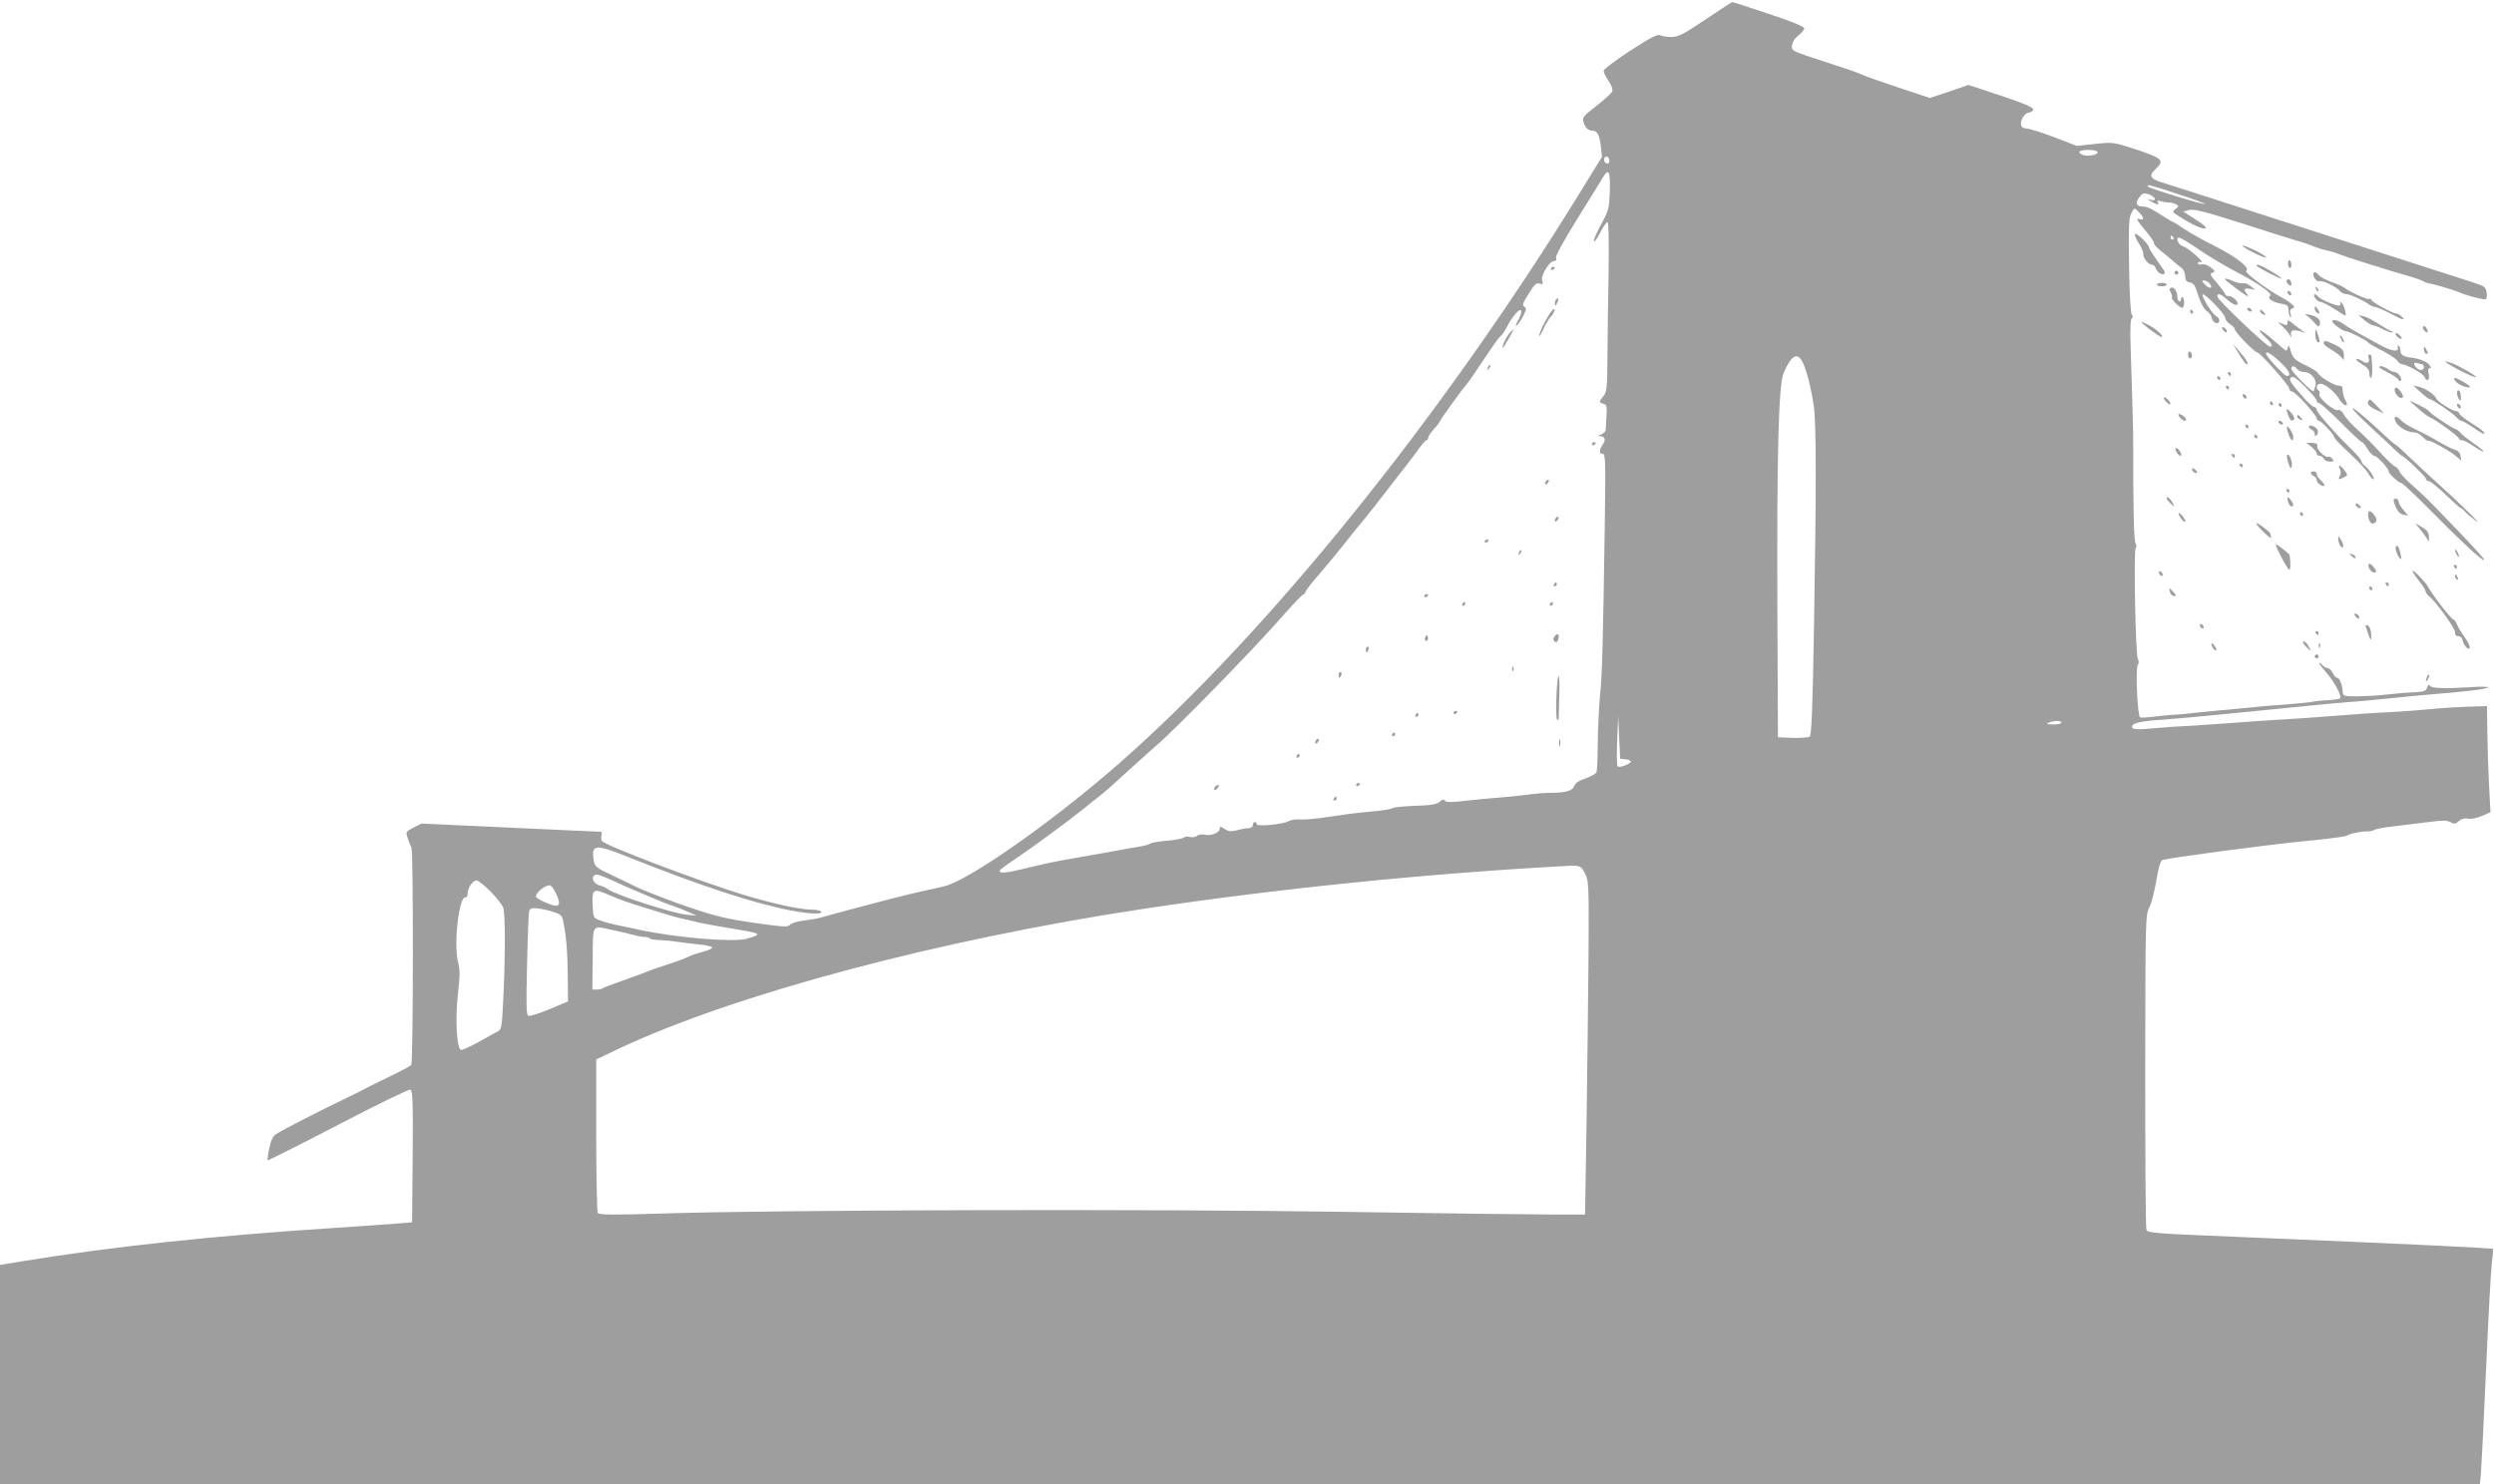 <?xml version="1.0" standalone="no"?>
<!DOCTYPE svg PUBLIC "-//W3C//DTD SVG 20010904//EN"
 "http://www.w3.org/TR/2001/REC-SVG-20010904/DTD/svg10.dtd">
<svg version="1.0" xmlns="http://www.w3.org/2000/svg"
 width="1280pt" height="762pt" viewBox="0 0 1280 762"
 preserveAspectRatio="xMidYMid meet">
<g transform="translate(0,762) scale(0.1,-0.1)"
fill="#9e9e9e" stroke="none">
<path d="M8752 7519 c-112 -75 -140 -89 -173 -89 -22 0 -48 4 -58 9 -13 7 -47
-10 -154 -79 -75 -49 -137 -96 -137 -103 0 -8 11 -31 25 -52 15 -21 23 -44 20
-53 -3 -10 -40 -43 -81 -75 -64 -49 -74 -61 -68 -80 9 -32 24 -47 44 -47 27 0
39 -21 46 -81 l6 -54 -117 -190 c-712 -1155 -1603 -2259 -2360 -2923 -339
-298 -778 -606 -902 -633 -24 -5 -64 -14 -90 -20 -27 -6 -64 -15 -83 -19 -54
-12 -421 -109 -455 -120 -16 -5 -57 -12 -90 -16 -33 -4 -65 -14 -70 -21 -9
-12 -27 -12 -125 1 -191 26 -241 37 -390 87 -81 27 -237 87 -277 107 -10 5
-61 30 -114 55 -92 43 -96 47 -102 82 -13 81 8 83 180 14 366 -146 645 -238
836 -274 91 -17 161 -20 152 -5 -3 5 -25 10 -48 10 -59 0 -201 31 -347 75
-221 67 -717 255 -731 278 -4 5 -4 18 -2 28 3 10 1 19 -3 19 -5 0 -214 9 -465
21 l-456 21 -41 -21 c-39 -20 -40 -21 -30 -53 6 -18 15 -41 20 -51 10 -20 9
-1099 -1 -1114 -3 -5 -55 -33 -116 -62 -60 -29 -117 -57 -125 -62 -8 -5 -44
-23 -80 -40 -170 -82 -335 -167 -374 -192 -16 -11 -26 -32 -34 -73 -7 -31 -10
-59 -8 -61 1 -2 164 80 361 182 196 103 364 184 371 181 12 -5 14 -62 12 -343
l-3 -338 -85 -7 c-47 -4 -195 -14 -330 -23 -604 -39 -1128 -95 -1592 -171
l-108 -18 0 -563 0 -563 6364 0 6364 0 6 72 c3 40 15 280 26 533 11 253 24
492 29 530 5 39 7 71 6 73 -4 5 -405 24 -1310 62 -434 18 -463 20 -469 37 -4
8 -6 375 -6 815 1 780 1 801 21 839 11 22 27 84 36 139 12 72 21 101 32 105
40 12 528 77 721 96 118 11 220 24 225 29 12 10 82 24 110 22 10 0 24 3 30 7
5 5 55 14 110 20 55 7 136 17 179 22 61 8 85 8 103 -2 19 -10 26 -10 43 6 12
11 29 16 46 12 16 -3 47 3 72 14 l44 19 -7 128 c-4 70 -8 192 -9 272 l-2 145
-99 -3 c-55 -2 -138 -7 -185 -12 -47 -5 -143 -12 -215 -16 -71 -3 -200 -12
-285 -19 -85 -7 -200 -15 -255 -18 -55 -3 -192 -12 -305 -21 -113 -8 -216 -15
-230 -15 -14 0 -70 -4 -125 -9 -103 -10 -128 -7 -122 11 5 16 52 26 152 32 90
6 298 26 686 65 113 12 236 23 275 26 38 2 132 11 209 19 77 8 171 17 210 20
156 12 295 28 295 36 0 4 -42 5 -92 1 -129 -8 -200 -6 -208 8 -5 8 -9 4 -13
-9 -4 -15 -14 -21 -39 -23 -75 -4 -106 -7 -173 -14 -38 -5 -104 -8 -145 -9
-68 0 -75 2 -76 20 -2 37 -16 75 -28 75 -7 0 -18 11 -24 25 -6 14 -18 25 -26
25 -7 0 -19 7 -26 15 -7 9 -15 14 -17 12 -2 -3 12 -22 31 -43 45 -51 89 -131
75 -140 -6 -3 -34 -7 -62 -9 -29 -1 -68 -5 -87 -9 -19 -3 -73 -8 -120 -12 -87
-6 -123 -9 -220 -19 -30 -3 -77 -7 -105 -10 -27 -2 -88 -8 -135 -13 -47 -6
-98 -10 -115 -11 -16 0 -61 -4 -100 -9 -38 -5 -75 -7 -81 -5 -14 5 -25 253
-12 270 6 7 6 19 0 30 -12 23 -22 562 -11 569 5 3 5 13 0 23 -10 17 -13 181
-13 569 0 18 -6 226 -13 444 -3 87 -1 140 6 144 7 4 7 10 0 18 -6 7 -12 111
-14 251 -3 191 -1 244 10 267 17 34 17 34 43 6 26 -28 26 -41 -2 -32 -17 5
-10 -8 30 -56 29 -34 50 -65 47 -69 -2 -5 15 -23 38 -41 23 -18 51 -42 62 -52
11 -10 29 -25 40 -32 11 -8 19 -26 20 -42 0 -21 6 -30 20 -33 25 -4 30 -13 51
-79 10 -32 27 -60 40 -69 13 -8 24 -24 26 -36 4 -26 38 -37 38 -12 0 8 -7 18
-15 21 -18 7 -79 104 -70 112 9 9 115 -100 115 -119 0 -9 11 -24 25 -33 14 -9
25 -21 25 -27 0 -14 102 -119 116 -119 14 0 164 -170 164 -186 0 -8 6 -14 14
-14 16 0 126 -121 126 -139 0 -6 5 -11 11 -11 12 0 79 -71 79 -85 0 -5 36 -43
80 -83 44 -41 87 -87 95 -103 9 -16 20 -29 25 -29 13 0 -19 51 -42 68 -10 7
-18 18 -18 24 0 5 -21 31 -47 57 -93 91 -183 194 -183 207 0 8 -6 14 -12 14
-7 0 -33 23 -58 52 -69 79 -74 88 -61 101 8 8 27 -4 71 -48 33 -33 60 -65 60
-72 0 -7 6 -13 13 -13 6 0 57 -45 112 -100 54 -55 103 -100 107 -100 5 0 18
-16 29 -35 12 -19 27 -35 34 -35 15 0 75 -65 75 -81 0 -12 51 -58 65 -59 6 0
82 -72 169 -160 160 -162 263 -255 255 -232 -2 6 -61 72 -131 144 -164 171
-172 179 -240 239 -32 28 -60 59 -63 69 -3 9 -14 21 -24 26 -11 5 -44 37 -74
70 -30 34 -81 85 -113 114 -33 29 -66 65 -74 81 -9 18 -21 27 -31 24 -20 -7
-102 63 -95 81 3 7 1 16 -4 19 -17 11 -11 35 9 35 24 0 75 -42 98 -81 21 -35
51 -42 32 -7 -7 12 -13 31 -14 43 -1 11 -3 23 -4 28 0 4 -8 7 -18 7 -22 0 -99
46 -106 64 -3 7 -30 25 -60 39 -61 29 -71 39 -82 82 -6 21 -9 25 -12 13 -3
-10 -7 -18 -10 -18 -3 0 -37 28 -76 63 -64 56 -84 55 -23 -2 27 -25 33 -41 16
-41 -16 0 -270 242 -270 257 0 21 17 15 54 -18 20 -17 40 -28 46 -24 16 10
-18 45 -42 45 -10 0 -18 4 -18 9 0 6 -19 31 -41 57 -36 41 -39 49 -24 54 16 6
15 9 -9 27 -15 12 -34 19 -46 16 -11 -3 -20 0 -20 6 0 5 8 8 18 5 9 -3 -3 13
-28 35 -25 23 -55 44 -67 47 -23 6 -39 44 -19 44 7 0 51 -26 97 -58 46 -32
129 -82 184 -111 122 -63 203 -120 186 -130 -18 -12 13 -33 57 -40 32 -6 37
-10 37 -33 1 -15 5 -31 9 -35 5 -4 5 2 2 15 -5 15 -3 24 8 28 14 5 14 8 0 21
-8 8 -32 25 -54 36 -76 41 -193 129 -182 136 23 14 -47 70 -154 124 -60 30
-133 71 -163 91 -29 20 -55 36 -57 36 -3 0 -23 12 -47 27 -66 43 -88 53 -112
53 -31 0 -37 21 -14 49 15 19 23 21 46 14 35 -12 46 -38 12 -29 -24 7 -24 7 1
-8 30 -18 44 -20 34 -4 -5 8 0 9 17 5 13 -4 33 -7 44 -7 11 0 27 -5 35 -10 13
-8 12 -11 -4 -23 -19 -14 -18 -16 20 -39 65 -42 118 -66 133 -60 8 3 -12 21
-50 45 l-64 41 31 8 c24 6 77 -7 265 -67 129 -42 258 -82 288 -91 30 -8 68
-21 85 -29 17 -7 47 -17 66 -20 19 -4 49 -13 65 -20 32 -13 263 -86 355 -112
30 -8 64 -20 75 -26 11 -6 27 -12 35 -12 20 -3 131 -36 150 -45 30 -15 130
-41 138 -36 5 3 7 19 4 35 -4 27 -11 32 -66 50 -33 11 -398 128 -811 261 -412
133 -771 248 -797 256 -55 18 -60 34 -22 69 44 41 30 54 -101 97 -120 39 -120
39 -213 29 l-93 -10 -117 45 c-64 24 -127 44 -140 44 -12 0 -25 6 -28 13 -9
24 14 65 38 69 13 2 23 9 23 17 0 10 -55 33 -166 70 l-166 55 -99 -34 -99 -33
-160 53 c-88 29 -172 59 -187 66 -14 8 -102 38 -195 68 -166 54 -168 54 -166
82 2 18 14 37 33 52 16 13 30 29 30 37 0 8 -66 36 -183 74 -100 34 -184 61
-187 60 -3 0 -65 -41 -138 -90z m2013 -679 c7 -11 -34 -23 -66 -18 -12 2 -24
9 -27 16 -5 15 84 17 93 2z m-2505 -46 c0 -16 -16 -19 -25 -4 -8 13 4 32 16
25 5 -4 9 -13 9 -21z m2 -155 c-3 -88 -5 -99 -42 -166 -22 -40 -40 -80 -40
-90 1 -10 14 8 31 40 16 31 34 57 39 57 6 0 8 -95 6 -247 -3 -137 -5 -332 -6
-435 -1 -168 -3 -190 -21 -212 -24 -30 -24 -32 0 -39 17 -4 19 -12 16 -63 -2
-33 -4 -65 -4 -72 -1 -7 -11 -17 -23 -22 -17 -6 -18 -9 -6 -9 25 -1 31 -18 14
-43 -20 -29 -20 -48 0 -48 14 0 15 -38 10 -377 -9 -603 -13 -761 -25 -873 -5
-58 -10 -164 -11 -237 0 -72 -3 -138 -6 -147 -3 -8 -28 -22 -56 -32 -33 -11
-52 -23 -58 -39 -9 -25 -44 -35 -121 -35 -26 0 -81 -4 -121 -10 -40 -5 -107
-12 -148 -15 -41 -3 -91 -8 -110 -10 -19 -2 -63 -6 -96 -10 -42 -4 -64 -3 -69
5 -5 8 -13 6 -26 -6 -14 -13 -43 -18 -126 -21 -59 -2 -112 -7 -117 -12 -6 -5
-49 -12 -96 -16 -101 -10 -106 -10 -240 -30 -58 -9 -121 -14 -140 -12 -19 2
-44 -2 -55 -8 -27 -17 -165 -30 -165 -16 0 6 -4 11 -10 11 -5 0 -10 -7 -10
-15 0 -8 -8 -16 -17 -16 -24 -2 -32 -3 -71 -13 -24 -6 -39 -3 -57 8 -22 15
-25 15 -25 1 0 -20 -47 -38 -78 -30 -13 3 -30 1 -38 -6 -8 -6 -24 -9 -36 -6
-12 4 -27 2 -33 -3 -6 -5 -45 -13 -86 -16 -41 -4 -78 -10 -84 -14 -5 -5 -28
-11 -50 -15 -22 -3 -85 -15 -140 -25 -55 -10 -134 -24 -175 -31 -108 -18 -167
-30 -307 -64 -69 -17 -103 -19 -103 -6 0 4 33 30 73 56 84 56 266 189 352 258
33 27 75 60 94 75 37 30 52 43 172 153 46 42 98 88 114 102 97 82 491 486 644
660 56 64 107 117 112 117 5 0 9 5 9 11 0 5 30 45 68 88 37 43 90 107 117 141
60 76 73 92 122 151 21 26 72 90 113 144 41 53 89 114 105 135 17 21 43 57 59
79 17 23 33 41 38 41 4 0 8 6 8 13 0 7 14 27 30 45 17 18 30 36 30 39 0 6 115
166 133 185 12 13 56 77 129 187 20 30 42 60 50 66 7 5 21 26 31 45 26 52 64
96 73 87 5 -5 -1 -27 -13 -49 -15 -26 -17 -36 -7 -27 8 7 23 29 33 49 15 31
16 39 4 46 -11 7 -7 20 23 67 29 47 40 57 56 51 17 -5 19 -3 13 16 -8 26 37
100 61 100 11 0 14 5 10 16 -4 9 37 84 107 197 63 100 122 197 133 215 30 52
39 34 36 -69z m2918 -16 c77 -25 138 -48 136 -50 -5 -6 -279 78 -290 88 -19
17 13 9 154 -38z m-25 -223 c3 -5 1 -10 -4 -10 -6 0 -11 5 -11 10 0 6 2 10 4
10 3 0 8 -4 11 -10z m185 -235 c21 -25 1 -31 -22 -7 -18 18 -19 22 -6 22 8 0
21 -7 28 -15z m360 -401 c49 -46 63 -74 36 -74 -12 0 -106 101 -106 114 0 16
26 1 70 -40z m-2447 -6 c20 -42 43 -134 56 -223 13 -89 13 -431 1 -1134 -7
-428 -13 -556 -22 -563 -7 -4 -47 -7 -88 -6 l-75 3 -3 665 c-3 788 6 1145 32
1205 40 93 72 110 99 53z m2537 -33 c7 -8 22 -15 34 -15 36 0 67 -36 60 -68
-4 -15 -8 -29 -10 -31 -6 -7 -114 102 -114 115 0 18 15 18 30 -1z m-3447
-2003 c15 -2 27 -7 27 -11 0 -13 -60 -35 -68 -25 -4 5 -5 65 -2 134 l5 125 5
-110 5 -110 28 -3z m2237 188 c0 -5 -19 -10 -42 -9 -33 0 -38 2 -23 9 28 12
65 12 65 0z m-2445 -775 c19 -38 20 -57 18 -405 -2 -201 -6 -585 -10 -855 l-8
-490 -175 0 c-96 0 -587 6 -1091 14 -988 15 -2883 10 -3473 -9 -254 -8 -322
-7 -328 3 -4 6 -8 187 -8 400 l0 388 113 54 c593 280 1646 561 2701 720 670
101 1431 179 2141 218 97 6 98 5 120 -38z m-4979 -41 c44 -20 88 -40 99 -44
11 -5 52 -22 90 -38 39 -17 90 -37 115 -45 25 -9 61 -23 80 -32 l35 -16 -50 5
c-73 7 -370 103 -405 131 -8 7 -27 15 -41 19 -39 9 -51 56 -14 56 7 0 48 -16
91 -36z m-640 -49 c30 -31 60 -68 66 -83 12 -29 12 -252 0 -492 -6 -121 -9
-136 -27 -145 -11 -5 -54 -29 -96 -53 -42 -23 -83 -42 -92 -42 -23 0 -32 164
-16 295 10 86 10 114 0 156 -24 93 5 339 38 332 6 -2 11 7 11 20 0 28 26 67
46 67 8 0 40 -25 70 -55z m337 -11 c22 -45 21 -64 0 -64 -24 1 -103 37 -103
47 1 24 55 64 75 57 7 -3 19 -21 28 -40z m267 -6 c70 -30 93 -38 190 -68 58
-18 116 -36 130 -40 24 -8 52 -14 160 -39 25 -5 90 -17 145 -26 169 -28 171
-29 89 -54 -64 -20 -366 5 -549 45 -38 9 -90 19 -115 24 -25 5 -63 15 -85 23
-40 14 -40 14 -43 72 -5 91 2 96 78 63z m-275 -91 c35 -12 41 -19 47 -53 15
-78 21 -151 22 -277 l1 -128 -95 -40 c-52 -22 -100 -37 -108 -34 -11 4 -12 53
-7 262 3 142 8 266 11 276 5 14 13 17 48 13 23 -3 60 -12 81 -19z m305 -93
c41 -8 89 -20 106 -25 17 -5 39 -9 51 -9 11 0 23 -3 27 -7 4 -5 26 -8 49 -9
23 -1 65 -4 92 -9 28 -4 79 -10 115 -14 36 -3 65 -10 65 -16 0 -5 -22 -15 -50
-22 -27 -7 -61 -18 -75 -26 -14 -7 -59 -24 -100 -37 -41 -13 -90 -30 -108 -38
-19 -7 -76 -29 -128 -47 -52 -18 -98 -35 -101 -39 -4 -3 -17 -6 -30 -6 l-23 0
2 160 c2 183 -8 169 108 144z"/>
<path d="M7960 6239 c0 -5 5 -7 10 -4 6 3 10 8 10 11 0 2 -4 4 -10 4 -5 0 -10
-5 -10 -11z"/>
<path d="M7987 6083 c-4 -3 -7 -13 -7 -22 1 -13 3 -13 11 2 11 19 8 33 -4 20z"/>
<path d="M7950 6004 c-29 -47 -50 -92 -50 -108 0 -6 10 9 21 34 11 25 29 55
41 67 11 12 18 27 16 34 -2 7 -15 -5 -28 -27z"/>
<path d="M7747 5909 c-18 -20 -40 -69 -35 -75 2 -1 15 20 31 47 30 54 31 60 4
28z"/>
<path d="M7636 5733 c-6 -14 -5 -15 5 -6 7 7 10 15 7 18 -3 3 -9 -2 -12 -12z"/>
<path d="M8170 5339 c0 -5 5 -7 10 -4 6 3 10 8 10 11 0 2 -4 4 -10 4 -5 0 -10
-5 -10 -11z"/>
<path d="M7937 5153 c-4 -3 -7 -11 -7 -17 0 -6 5 -5 12 2 6 6 9 14 7 17 -3 3
-9 2 -12 -2z"/>
<path d="M7987 4963 c-4 -3 -7 -11 -7 -17 0 -6 5 -5 12 2 6 6 9 14 7 17 -3 3
-9 2 -12 -2z"/>
<path d="M7620 4839 c0 -5 5 -7 10 -4 6 3 10 8 10 11 0 2 -4 4 -10 4 -5 0 -10
-5 -10 -11z"/>
<path d="M7796 4783 c-6 -14 -5 -15 5 -6 7 7 10 15 7 18 -3 3 -9 -2 -12 -12z"/>
<path d="M7975 4620 c-3 -5 -1 -10 4 -10 6 0 11 5 11 10 0 6 -2 10 -4 10 -3 0
-8 -4 -11 -10z"/>
<path d="M7310 4559 c0 -5 5 -7 10 -4 6 3 10 8 10 11 0 2 -4 4 -10 4 -5 0 -10
-5 -10 -11z"/>
<path d="M7505 4520 c-3 -5 -1 -10 4 -10 6 0 11 5 11 10 0 6 -2 10 -4 10 -3 0
-8 -4 -11 -10z"/>
<path d="M7955 4520 c-3 -5 -1 -10 4 -10 6 0 11 5 11 10 0 6 -2 10 -4 10 -3 0
-8 -4 -11 -10z"/>
<path d="M7981 4356 c-11 -13 -11 -20 -3 -28 8 -8 13 -7 18 5 10 27 0 41 -15
23z"/>
<path d="M7316 4351 c-4 -7 -5 -15 -2 -18 9 -9 19 4 14 18 -4 11 -6 11 -12 0z"/>
<path d="M7010 4285 c0 -8 2 -15 4 -15 2 0 6 7 10 15 3 8 1 15 -4 15 -6 0 -10
-7 -10 -15z"/>
<path d="M7761 4184 c0 -11 3 -14 6 -6 3 7 2 16 -1 19 -3 4 -6 -2 -5 -13z"/>
<path d="M6870 4155 c0 -8 2 -15 4 -15 2 0 6 7 10 15 3 8 1 15 -4 15 -6 0 -10
-7 -10 -15z"/>
<path d="M7988 4043 c-3 -60 -1 -112 4 -118 5 -5 8 -1 8 10 0 11 1 64 3 118 2
53 0 97 -4 97 -4 0 -9 -48 -11 -107z"/>
<path d="M7460 3959 c0 -5 5 -7 10 -4 6 3 10 8 10 11 0 2 -4 4 -10 4 -5 0 -10
-5 -10 -11z"/>
<path d="M7265 3950 c-3 -5 -1 -10 4 -10 6 0 11 5 11 10 0 6 -2 10 -4 10 -3 0
-8 -4 -11 -10z"/>
<path d="M7145 3850 c-3 -5 -1 -10 4 -10 6 0 11 5 11 10 0 6 -2 10 -4 10 -3 0
-8 -4 -11 -10z"/>
<path d="M6757 3823 c-4 -3 -7 -11 -7 -17 0 -6 5 -5 12 2 6 6 9 14 7 17 -3 3
-9 2 -12 -2z"/>
<path d="M8002 3805 c0 -16 2 -22 5 -12 2 9 2 23 0 30 -3 6 -5 -1 -5 -18z"/>
<path d="M6655 3740 c-3 -5 -1 -10 4 -10 6 0 11 5 11 10 0 6 -2 10 -4 10 -3 0
-8 -4 -11 -10z"/>
<path d="M6960 3589 c0 -5 5 -7 10 -4 6 3 10 8 10 11 0 2 -4 4 -10 4 -5 0 -10
-5 -10 -11z"/>
<path d="M6235 3579 c-11 -17 1 -21 15 -4 8 9 8 15 2 15 -6 0 -14 -5 -17 -11z"/>
<path d="M6845 3520 c-3 -5 -1 -10 4 -10 6 0 11 5 11 10 0 6 -2 10 -4 10 -3 0
-8 -4 -11 -10z"/>
<path d="M10958 6418 c-3 -7 6 -28 19 -47 13 -18 23 -44 23 -56 0 -23 28 -55
48 -55 6 0 13 -9 17 -19 6 -20 33 -36 44 -26 3 3 1 12 -4 19 -50 70 -75 108
-75 115 0 16 -68 81 -72 69z"/>
<path d="M11520 6349 c37 -25 110 -58 110 -50 0 5 -25 20 -55 35 -57 27 -82
34 -55 15z"/>
<path d="M11743 6270 c-1 -11 2 -22 8 -25 5 -4 9 3 9 14 0 26 -15 35 -17 11z"/>
<path d="M11590 6249 c25 -17 109 -59 117 -59 15 1 -102 70 -117 70 -13 0 -13
-1 0 -11z"/>
<path d="M11160 6220 c0 -5 5 -10 10 -10 6 0 10 5 10 10 0 6 -4 10 -10 10 -5
0 -10 -4 -10 -10z"/>
<path d="M11875 6220 c-9 -15 14 -50 29 -44 16 6 86 -27 105 -50 8 -9 22 -16
33 -16 19 0 91 -33 116 -53 8 -6 23 -12 35 -14 11 -2 45 -17 76 -33 60 -33 81
-38 57 -15 -8 8 -20 15 -26 15 -19 0 -130 60 -130 71 0 5 -4 8 -10 4 -9 -5
-101 36 -128 58 -8 6 -37 19 -65 29 -29 10 -60 27 -69 38 -9 12 -19 16 -23 10z"/>
<path d="M11420 6186 c0 -6 107 -86 115 -86 5 0 4 5 -3 12 -20 20 -14 31 15
25 l28 -5 -24 19 c-13 11 -30 18 -37 15 -8 -3 -29 1 -48 9 -36 15 -46 18 -46
11z"/>
<path d="M11736 6181 c-3 -5 1 -14 9 -21 12 -10 15 -10 15 3 0 19 -16 31 -24
18z"/>
<path d="M11070 6159 c0 -5 11 -9 25 -9 14 0 25 4 25 9 0 5 -11 9 -25 9 -14 0
-25 -4 -25 -9z"/>
<path d="M11143 6143 c-10 -4 -10 -10 -2 -25 6 -11 8 -22 6 -24 -7 -7 38 -54
52 -54 13 0 15 46 2 54 -5 3 -8 -1 -7 -9 0 -7 -3 -13 -9 -12 -5 1 -10 11 -10
22 0 28 -17 53 -32 48z"/>
<path d="M11886 6137 c3 -10 9 -15 12 -12 3 3 0 11 -7 18 -10 9 -11 8 -5 -6z"/>
<path d="M11740 6121 c0 -5 5 -13 10 -16 6 -3 10 -2 10 4 0 5 -4 13 -10 16 -5
3 -10 2 -10 -4z"/>
<path d="M11882 6090 c7 -11 20 -20 28 -20 9 0 39 -16 69 -35 29 -19 55 -35
58 -35 8 0 -7 54 -18 65 -7 7 -9 6 -7 -1 2 -7 -1 -12 -7 -13 -18 -1 -94 31
-106 45 -18 21 -31 16 -17 -6z"/>
<path d="M11880 6038 c0 -9 5 -20 11 -23 17 -11 18 -2 3 19 -12 17 -14 17 -14
4z"/>
<path d="M11535 6030 c3 -5 11 -10 16 -10 6 0 7 5 4 10 -3 6 -11 10 -16 10 -6
0 -7 -4 -4 -10z"/>
<path d="M11240 6020 c0 -5 5 -10 11 -10 5 0 7 5 4 10 -3 6 -8 10 -11 10 -2 0
-4 -4 -4 -10z"/>
<path d="M11600 6021 c0 -5 7 -12 16 -15 14 -5 15 -4 4 9 -14 17 -20 19 -20 6z"/>
<path d="M11845 5995 c11 -8 28 -25 37 -36 16 -19 19 -19 24 -4 8 21 -12 41
-51 49 -29 6 -29 6 -10 -9z"/>
<path d="M12135 5976 c17 -14 36 -25 43 -26 7 0 31 -9 53 -21 23 -11 44 -18
47 -15 3 3 1 6 -4 6 -5 0 -33 16 -63 35 -29 19 -65 38 -79 41 l-27 6 30 -26z"/>
<path d="M11740 5966 c0 -19 -4 -19 -33 -5 -19 8 -18 6 4 -13 14 -13 31 -32
38 -43 l11 -20 -2 20 c-3 21 16 25 57 11 19 -7 19 -6 1 6 -10 7 -32 24 -47 36
-23 19 -29 21 -29 8z"/>
<path d="M11970 5971 c0 -12 53 -51 69 -51 15 0 108 -47 115 -58 3 -5 35 -24
72 -42 36 -19 72 -42 78 -52 6 -10 17 -18 24 -18 22 0 109 -48 115 -65 12 -28
29 -17 22 15 -5 21 -3 30 6 30 8 0 6 6 -5 19 -15 17 -52 31 -98 36 -33 4 -48
15 -48 34 0 11 -4 23 -10 26 -6 3 -7 -1 -4 -9 9 -24 -29 -20 -84 9 -113 61
-178 98 -192 110 -21 18 -60 29 -60 16z m461 -221 c5 0 9 -7 9 -15 0 -18 -21
-20 -38 -3 -17 17 -15 31 4 24 9 -3 20 -6 25 -6z"/>
<path d="M10990 5967 c0 -8 93 -77 103 -77 18 0 -27 42 -65 61 -21 11 -38 18
-38 16z"/>
<path d="M12436 5942 c-3 -5 1 -15 9 -22 16 -14 20 -3 6 19 -5 8 -11 9 -15 3z"/>
<path d="M11410 5925 c7 -9 15 -13 17 -11 7 7 -7 26 -19 26 -6 0 -6 -6 2 -15z"/>
<path d="M11883 5899 c1 -18 7 -34 14 -36 9 -3 10 4 3 28 -13 44 -19 47 -17 8z"/>
<path d="M12300 5895 c7 -8 17 -15 22 -15 6 0 5 7 -2 15 -7 8 -17 15 -22 15
-6 0 -5 -7 2 -15z"/>
<path d="M12010 5895 c0 -5 5 -17 10 -25 5 -8 10 -10 10 -5 0 6 -5 17 -10 25
-5 8 -10 11 -10 5z"/>
<path d="M11925 5861 c-3 -6 15 -22 40 -36 25 -15 49 -34 55 -43 8 -14 9 -13
10 8 0 33 -8 42 -53 63 -44 20 -44 20 -52 8z"/>
<path d="M11491 5803 c17 -29 35 -53 40 -53 13 0 -3 27 -41 70 l-31 35 32 -52z"/>
<path d="M12440 5828 c0 -9 5 -20 10 -23 13 -8 13 5 0 25 -8 13 -10 13 -10 -2z"/>
<path d="M11230 5801 c0 -12 5 -21 10 -21 6 0 10 6 10 14 0 8 -4 18 -10 21 -5
3 -10 -3 -10 -14z"/>
<path d="M12156 5785 c10 -26 -6 -36 -32 -19 -13 9 -27 14 -31 11 -3 -4 11
-16 31 -28 25 -15 36 -28 36 -45 0 -13 4 -24 9 -24 4 0 7 24 6 53 -4 68 -3 67
-15 67 -5 0 -7 -7 -4 -15z"/>
<path d="M12550 5765 c0 -11 150 -88 157 -81 6 5 -86 58 -124 72 -18 6 -33 10
-33 9z"/>
<path d="M12210 5735 c0 -2 23 -16 50 -30 28 -14 50 -30 50 -36 0 -5 4 -7 10
-4 13 8 -11 45 -30 45 -8 0 -24 7 -34 15 -19 14 -46 20 -46 10z"/>
<path d="M11435 5700 c3 -5 8 -10 11 -10 2 0 4 5 4 10 0 6 -5 10 -11 10 -5 0
-7 -4 -4 -10z"/>
<path d="M11380 5680 c0 -5 5 -10 11 -10 5 0 7 5 4 10 -3 6 -8 10 -11 10 -2 0
-4 -4 -4 -10z"/>
<path d="M12604 5661 c17 -19 64 -36 73 -28 5 6 -65 47 -79 47 -6 0 -3 -9 6
-19z"/>
<path d="M11425 5630 c3 -5 8 -10 11 -10 2 0 4 5 4 10 0 6 -5 10 -11 10 -5 0
-7 -4 -4 -10z"/>
<path d="M12424 5606 c21 -20 43 -36 48 -36 12 0 121 -74 137 -94 7 -9 18 -16
23 -16 5 0 28 -13 51 -28 60 -41 67 -44 67 -34 0 5 -27 26 -61 47 -33 20 -63
43 -66 51 -3 8 -11 14 -19 14 -19 0 -94 48 -100 64 -8 20 -55 52 -89 60 l-30
7 39 -35z"/>
<path d="M12290 5618 c1 -20 24 -45 37 -41 9 3 8 11 -3 29 -18 26 -34 32 -34
12z"/>
<path d="M12610 5603 c0 -10 5 -25 10 -33 8 -12 10 -9 10 12 0 15 -4 30 -10
33 -5 3 -10 -2 -10 -12z"/>
<path d="M11510 5591 c0 -5 5 -13 10 -16 6 -3 10 -2 10 4 0 5 -4 13 -10 16 -5
3 -10 2 -10 -4z"/>
<path d="M11115 5560 c10 -11 20 -18 23 -15 7 6 -18 35 -31 35 -5 0 -2 -9 8
-20z"/>
<path d="M12154 5559 c-8 -13 11 -31 51 -48 l30 -13 -34 36 c-40 41 -38 40
-47 25z"/>
<path d="M12380 5550 c14 -12 36 -31 50 -44 14 -12 32 -25 40 -28 27 -10 150
-99 150 -109 0 -5 7 -9 16 -9 8 0 36 -14 60 -31 25 -17 47 -29 50 -27 2 3 -21
22 -52 43 -30 21 -60 45 -67 54 -7 9 -18 17 -26 19 -16 3 -127 78 -135 91 -3
5 -29 21 -58 35 -44 22 -49 23 -28 6z"/>
<path d="M11650 5550 c0 -5 5 -10 11 -10 5 0 7 5 4 10 -3 6 -8 10 -11 10 -2 0
-4 -4 -4 -10z"/>
<path d="M11695 5540 c3 -5 8 -10 11 -10 2 0 4 5 4 10 0 6 -5 10 -11 10 -5 0
-7 -4 -4 -10z"/>
<path d="M12610 5541 c0 -5 5 -13 10 -16 6 -3 10 -2 10 4 0 5 -4 13 -10 16 -5
3 -10 2 -10 -4z"/>
<path d="M12076 5519 c5 -9 38 -42 73 -75 36 -32 89 -83 119 -111 30 -29 57
-53 59 -53 11 0 123 -107 123 -117 0 -7 7 -13 15 -13 8 0 47 -31 87 -70 40
-38 76 -70 79 -70 4 0 12 -7 19 -15 7 -9 32 -30 54 -47 47 -35 -83 92 -200
197 -43 39 -107 98 -143 133 -35 34 -67 62 -70 62 -3 0 -36 29 -72 63 -80 76
-156 138 -143 116z"/>
<path d="M11743 5490 c12 -31 21 -37 32 -20 5 8 -28 50 -39 50 -2 0 1 -13 7
-30z"/>
<path d="M11180 5492 c0 -10 22 -32 32 -32 15 0 8 15 -12 28 -11 7 -20 9 -20
4z"/>
<path d="M11790 5481 c0 -5 7 -12 16 -15 14 -5 15 -4 4 9 -14 17 -20 19 -20 6z"/>
<path d="M12290 5475 c0 -35 55 -75 104 -75 9 0 28 -11 41 -24 13 -13 26 -22
28 -19 7 6 116 -55 145 -81 l24 -21 -4 24 c-2 16 -12 27 -28 32 -14 3 -52 23
-85 42 -33 20 -86 48 -117 62 -31 15 -65 36 -74 46 -16 18 -34 25 -34 14z"/>
<path d="M11695 5450 c3 -5 11 -10 16 -10 6 0 7 5 4 10 -3 6 -11 10 -16 10 -6
0 -7 -4 -4 -10z"/>
<path d="M11525 5430 c3 -5 8 -10 11 -10 2 0 4 5 4 10 0 6 -5 10 -11 10 -5 0
-7 -4 -4 -10z"/>
<path d="M11850 5429 c0 -5 7 -12 15 -15 8 -4 15 -13 15 -22 0 -11 3 -13 10
-6 6 6 8 18 5 26 -7 18 -45 32 -45 17z"/>
<path d="M11744 5395 c12 -37 26 -47 26 -17 -1 16 -22 52 -32 52 -3 0 0 -16 6
-35z"/>
<path d="M11570 5380 c0 -5 5 -10 11 -10 5 0 7 5 4 10 -3 6 -8 10 -11 10 -2 0
-4 -4 -4 -10z"/>
<path d="M11863 5326 c15 -12 27 -27 27 -34 0 -7 7 -12 15 -12 9 0 18 -7 21
-15 4 -8 17 -15 31 -15 21 0 23 2 13 15 -7 8 -16 13 -20 10 -13 -8 -62 37 -57
54 3 12 -4 16 -27 17 l-30 1 27 -21z"/>
<path d="M11170 5300 c6 -11 15 -20 21 -20 6 0 6 7 -1 20 -6 11 -15 20 -21 20
-6 0 -6 -7 1 -20z"/>
<path d="M11455 5280 c3 -5 8 -10 11 -10 2 0 4 5 4 10 0 6 -5 10 -11 10 -5 0
-7 -4 -4 -10z"/>
<path d="M11738 5284 c-2 -5 1 -24 7 -43 10 -28 13 -30 17 -14 6 21 -16 72
-24 57z"/>
<path d="M11495 5230 c3 -5 8 -10 11 -10 2 0 4 5 4 10 0 6 -5 10 -11 10 -5 0
-7 -4 -4 -10z"/>
<path d="M12009 5212 c6 -11 6 -24 0 -35 -11 -20 -6 -21 22 -7 19 10 19 12 2
35 -21 28 -38 33 -24 7z"/>
<path d="M11250 5212 c0 -12 19 -26 26 -19 2 2 -2 10 -11 17 -9 8 -15 8 -15 2z"/>
<path d="M11860 5191 c0 -5 7 -11 15 -15 8 -3 15 -12 15 -20 0 -9 9 -20 20
-26 11 -6 20 -7 20 -2 0 5 -9 17 -20 27 -11 10 -20 24 -20 32 0 7 -7 13 -15
13 -8 0 -15 -4 -15 -9z"/>
<path d="M11735 5100 c3 -5 8 -10 11 -10 2 0 4 5 4 10 0 6 -5 10 -11 10 -5 0
-7 -4 -4 -10z"/>
<path d="M11120 5062 c0 -5 10 -17 21 -28 22 -19 22 -19 10 3 -12 24 -31 39
-31 25z"/>
<path d="M11740 5063 c0 -19 11 -43 21 -43 13 0 11 14 -6 36 -8 10 -15 14 -15
7z"/>
<path d="M12286 5043 c14 -43 28 -61 50 -66 l23 -4 -24 29 c-14 16 -25 36 -25
44 0 8 -7 14 -15 14 -9 0 -12 -6 -9 -17z"/>
<path d="M12090 5032 c0 -12 19 -26 26 -19 2 2 -2 10 -11 17 -9 8 -15 8 -15 2z"/>
<path d="M12158 4994 c-12 -18 4 -65 20 -62 8 2 17 8 19 14 5 15 -32 60 -39
48z"/>
<path d="M11181 4985 c0 -14 28 -50 34 -43 3 3 -3 16 -14 29 -11 13 -20 20
-20 14z"/>
<path d="M11805 4980 c3 -5 8 -10 11 -10 2 0 4 5 4 10 0 6 -5 10 -11 10 -5 0
-7 -4 -4 -10z"/>
<path d="M11580 4933 c0 -5 19 -27 41 -48 25 -24 39 -32 35 -22 -3 10 -6 20
-6 22 0 1 -16 15 -35 29 -19 15 -35 23 -35 19z"/>
<path d="M12420 4904 c14 -17 30 -40 37 -50 10 -17 11 -16 9 11 -1 22 -10 34
-36 49 l-35 20 25 -30z"/>
<path d="M12001 4855 c-1 -24 15 -52 24 -43 4 3 0 19 -9 35 -13 23 -15 24 -15
8z"/>
<path d="M11680 4825 c0 -16 63 -134 70 -130 6 4 7 29 1 75 -1 7 -71 62 -71
55z"/>
<path d="M12296 4812 c-6 -10 15 -62 26 -62 6 0 -7 58 -16 67 -2 2 -7 0 -10
-5z"/>
<path d="M12600 4795 c0 -5 5 -17 10 -25 5 -8 10 -10 10 -5 0 6 -5 17 -10 25
-5 8 -10 11 -10 5z"/>
<path d="M12060 4776 c0 -2 7 -9 15 -16 9 -7 15 -8 15 -2 0 5 -7 12 -15 16 -8
3 -15 4 -15 2z"/>
<path d="M12157 4723 c-9 -14 17 -47 32 -42 9 3 7 11 -7 28 -11 14 -21 20 -25
14z"/>
<path d="M12595 4710 c3 -5 8 -10 11 -10 2 0 4 5 4 10 0 6 -5 10 -11 10 -5 0
-7 -4 -4 -10z"/>
<path d="M11080 4681 c0 -5 5 -13 10 -16 6 -3 10 -2 10 4 0 5 -4 13 -10 16 -5
3 -10 2 -10 -4z"/>
<path d="M12386 4678 c4 -7 20 -29 36 -49 15 -20 28 -41 28 -47 0 -5 8 -16 17
-23 37 -31 133 -163 133 -184 0 -15 6 -22 17 -21 10 0 19 -8 21 -19 5 -23 21
-45 33 -45 12 0 0 30 -27 67 -13 17 -28 43 -34 57 -5 14 -14 26 -19 26 -9 0
-109 128 -129 167 -12 22 -70 83 -78 83 -3 0 -2 -6 2 -12z"/>
<path d="M12600 4661 c0 -6 4 -13 10 -16 6 -3 7 1 4 9 -7 18 -14 21 -14 7z"/>
<path d="M12245 4620 c3 -5 8 -10 11 -10 2 0 4 5 4 10 0 6 -5 10 -11 10 -5 0
-7 -4 -4 -10z"/>
<path d="M12160 4600 c0 -5 5 -10 11 -10 5 0 7 5 4 10 -3 6 -8 10 -11 10 -2 0
-4 -4 -4 -10z"/>
<path d="M11137 4580 c3 -11 12 -20 21 -20 13 0 12 3 -3 20 -10 11 -19 20 -21
20 -1 0 0 -9 3 -20z"/>
<path d="M12090 4455 c7 -9 15 -13 17 -11 7 7 -7 26 -19 26 -6 0 -6 -6 2 -15z"/>
<path d="M11290 4411 c0 -5 5 -13 10 -16 6 -3 10 -2 10 4 0 5 -4 13 -10 16 -5
3 -10 2 -10 -4z"/>
<path d="M12140 4408 c0 -2 7 -21 15 -43 12 -35 14 -36 15 -13 0 32 -9 58 -21
58 -5 0 -9 -1 -9 -2z"/>
<path d="M11885 4370 c3 -5 8 -10 11 -10 2 0 4 5 4 10 0 6 -5 10 -11 10 -5 0
-7 -4 -4 -10z"/>
<path d="M11820 4322 c0 -5 10 -17 21 -28 22 -19 22 -19 10 3 -12 24 -31 39
-31 25z"/>
<path d="M11350 4315 c0 -15 18 -40 24 -34 3 3 -1 14 -9 25 -8 10 -14 15 -15
9z"/>
<path d="M11901 4304 c0 -11 3 -14 6 -6 3 7 2 16 -1 19 -3 4 -6 -2 -5 -13z"/>
<path d="M11880 4250 c0 -5 5 -10 10 -10 6 0 10 5 10 10 0 6 -4 10 -10 10 -5
0 -10 -4 -10 -10z"/>
<path d="M12456 4145 c-9 -26 -7 -32 5 -12 6 10 9 21 6 23 -2 3 -7 -2 -11 -11z"/>
</g>
</svg>
